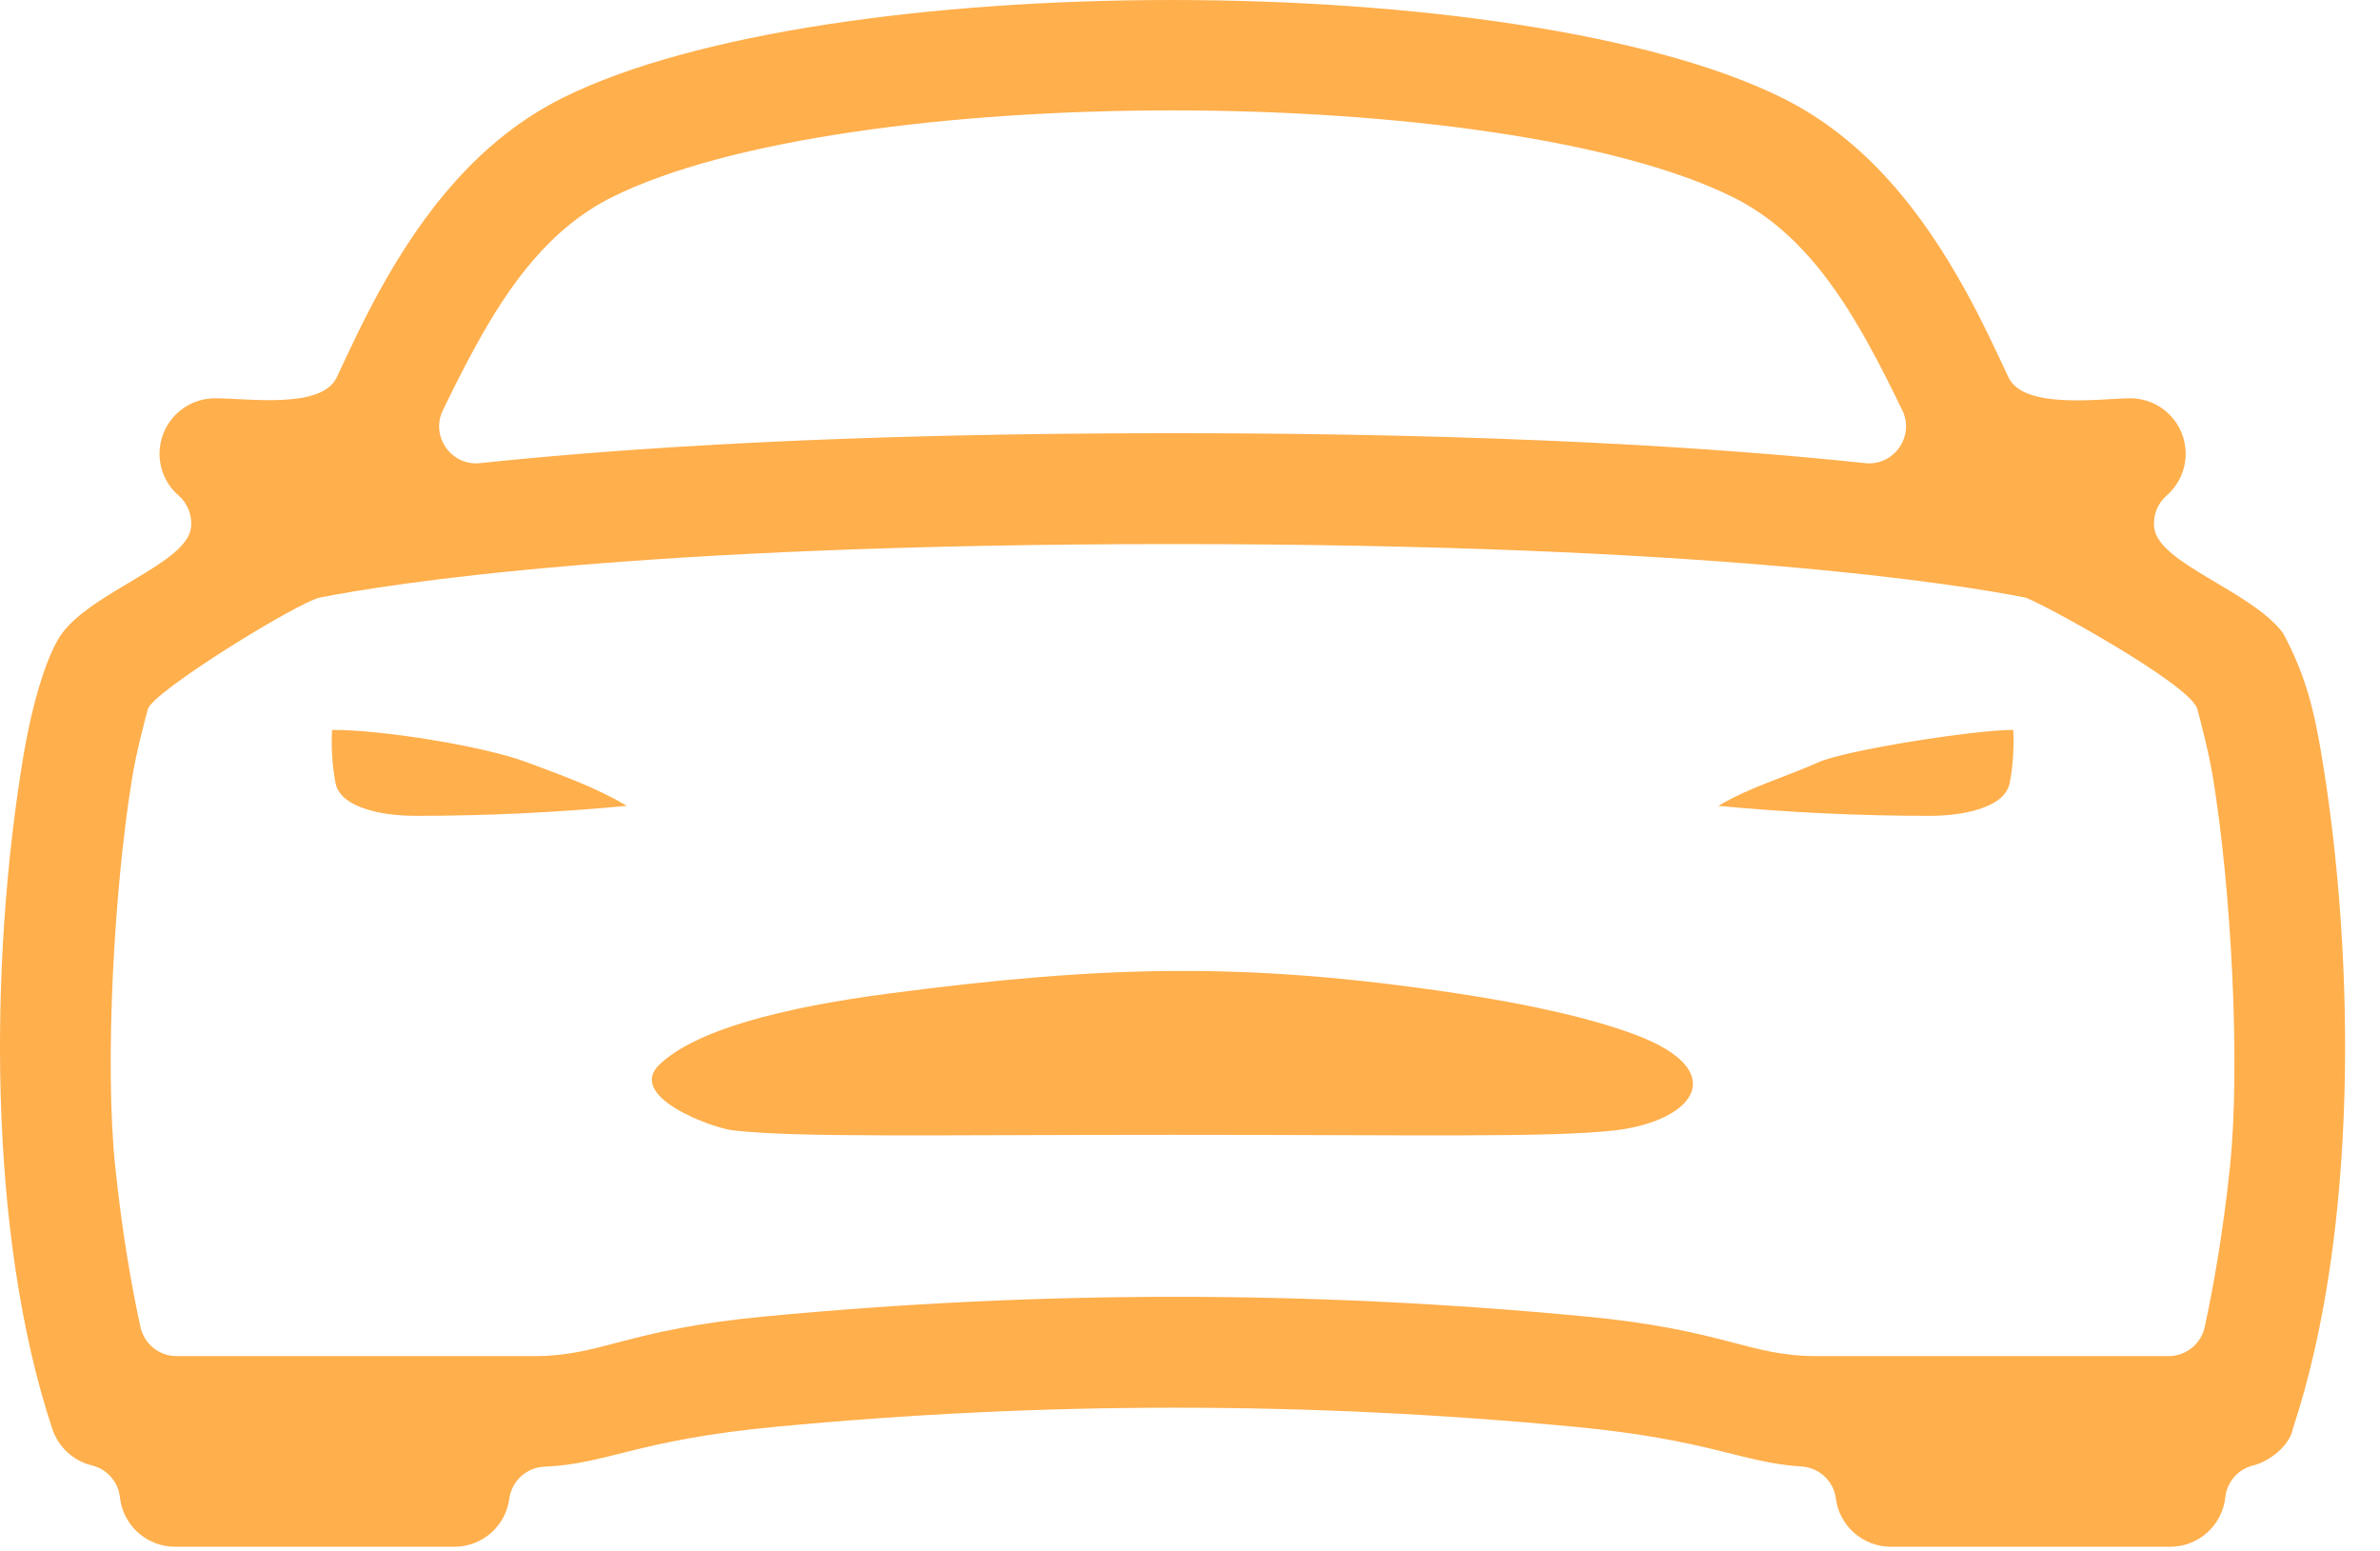 <?xml version="1.0" encoding="UTF-8" standalone="no"?>
<!DOCTYPE svg PUBLIC "-//W3C//DTD SVG 1.1//EN" "http://www.w3.org/Graphics/SVG/1.1/DTD/svg11.dtd">
<svg width="66px" height="43px" version="1.1" xmlns="http://www.w3.org/2000/svg" xmlns:xlink="http://www.w3.org/1999/xlink" xml:space="preserve" xmlns:serif="http://www.serif.com/" style="fill-rule:evenodd;clip-rule:evenodd;stroke-linejoin:round;stroke-miterlimit:2;">
    <g transform="matrix(1.334,0,0,1.334,-0.473,-0.646)">
        <path d="M16.474,30.141C13.589,30.414 12.986,30.914 11.671,30.97C11.299,30.986 10.991,31.267 10.942,31.636C10.867,32.2 10.384,32.634 9.8,32.634L3.994,32.634C3.4,32.634 2.91,32.185 2.848,31.607C2.813,31.285 2.58,31.019 2.265,30.943C1.883,30.851 1.568,30.567 1.44,30.179C0.086,26.095 0.142,20.451 0.829,16.27C1.042,14.977 1.367,14.016 1.652,13.639C2.31,12.764 4.24,12.193 4.325,11.451C4.354,11.2 4.258,10.95 4.067,10.784C3.824,10.572 3.671,10.261 3.671,9.915C3.671,9.279 4.187,8.763 4.823,8.763C5.522,8.763 7.04,8.994 7.354,8.328C7.624,7.752 7.914,7.127 8.254,6.512C9.137,4.916 10.311,3.386 12.049,2.52C17.506,-0.2 31.952,-0.189 37.412,2.523C39.149,3.386 40.323,4.914 41.206,6.512C41.547,7.127 41.837,7.752 42.108,8.329C42.426,9.009 44.07,8.763 44.639,8.763C45.275,8.763 45.79,9.279 45.79,9.915C45.79,10.262 45.637,10.573 45.394,10.784C45.203,10.951 45.106,11.201 45.136,11.453C45.222,12.197 47.149,12.762 47.81,13.638C48.291,14.521 48.467,15.274 48.63,16.27C49.321,20.482 49.368,26.11 48.019,30.179C47.955,30.531 47.532,30.861 47.197,30.943C46.881,31.019 46.649,31.285 46.614,31.607C46.552,32.185 46.062,32.634 45.469,32.634L39.662,32.634C39.077,32.634 38.592,32.198 38.519,31.633C38.472,31.268 38.173,30.989 37.806,30.966C36.566,30.889 35.905,30.408 33.081,30.14C27.508,29.611 22.045,29.612 16.474,30.141ZM39.128,10.111C39.724,10.174 40.163,9.552 39.899,9.012C39.681,8.559 39.447,8.091 39.19,7.627C38.526,6.427 37.69,5.236 36.386,4.586C31.547,2.181 17.913,2.173 13.076,4.583C11.77,5.234 10.935,6.427 10.271,7.627C10.014,8.092 9.78,8.559 9.561,9.012C9.298,9.553 9.736,10.174 10.333,10.111C13.312,9.795 17.951,9.488 24.731,9.488C31.509,9.488 36.149,9.795 39.128,10.111ZM7.008,12.904C6.544,13 3.53,14.861 3.43,15.22C3.37,15.435 3.192,16.103 3.103,16.644C2.72,18.974 2.529,22.617 2.749,24.726C2.895,26.133 3.1,27.265 3.274,28.066C3.351,28.419 3.663,28.671 4.024,28.671L11.453,28.671C12.881,28.671 13.344,28.121 16.266,27.846C21.978,27.304 27.585,27.303 33.299,27.846C36.22,28.123 36.698,28.671 38.111,28.671L45.436,28.671C45.797,28.671 46.11,28.419 46.186,28.066C46.36,27.265 46.565,26.133 46.712,24.726C46.931,22.617 46.739,18.973 46.357,16.643C46.267,16.103 46.091,15.437 46.031,15.219C45.887,14.698 42.67,12.946 42.447,12.903C41.044,12.627 35.905,11.793 24.731,11.793C13.538,11.793 8.399,12.63 7.008,12.904ZM7.257,15.656C8.277,15.649 10.406,15.991 11.306,16.328C12.018,16.595 12.734,16.846 13.385,17.234C11.934,17.372 10.477,17.441 9.019,17.442C8.582,17.442 8.136,17.39 7.78,17.231C7.568,17.136 7.388,17.002 7.332,16.775C7.262,16.402 7.237,16.028 7.257,15.656ZM33.933,23.979C32.58,24.133 29.878,24.072 24.762,24.072C19.645,24.072 16.942,24.133 15.59,23.979C15.161,23.93 13.375,23.28 14.059,22.616C14.805,21.902 16.562,21.43 18.877,21.129C23.282,20.558 26.191,20.466 30.61,21.127C32.133,21.355 33.433,21.647 34.355,21.993C36.347,22.743 35.591,23.778 33.933,23.979ZM36.076,17.234C36.726,16.846 37.462,16.638 38.156,16.328C38.722,16.075 41.43,15.651 42.206,15.656C42.224,16.025 42.201,16.395 42.133,16.759C42.078,16.999 41.897,17.135 41.683,17.231C41.326,17.39 40.88,17.442 40.443,17.442C38.985,17.441 37.528,17.372 36.076,17.234Z" style="fill:rgb(255,175,76);"/>
    </g>
</svg>
